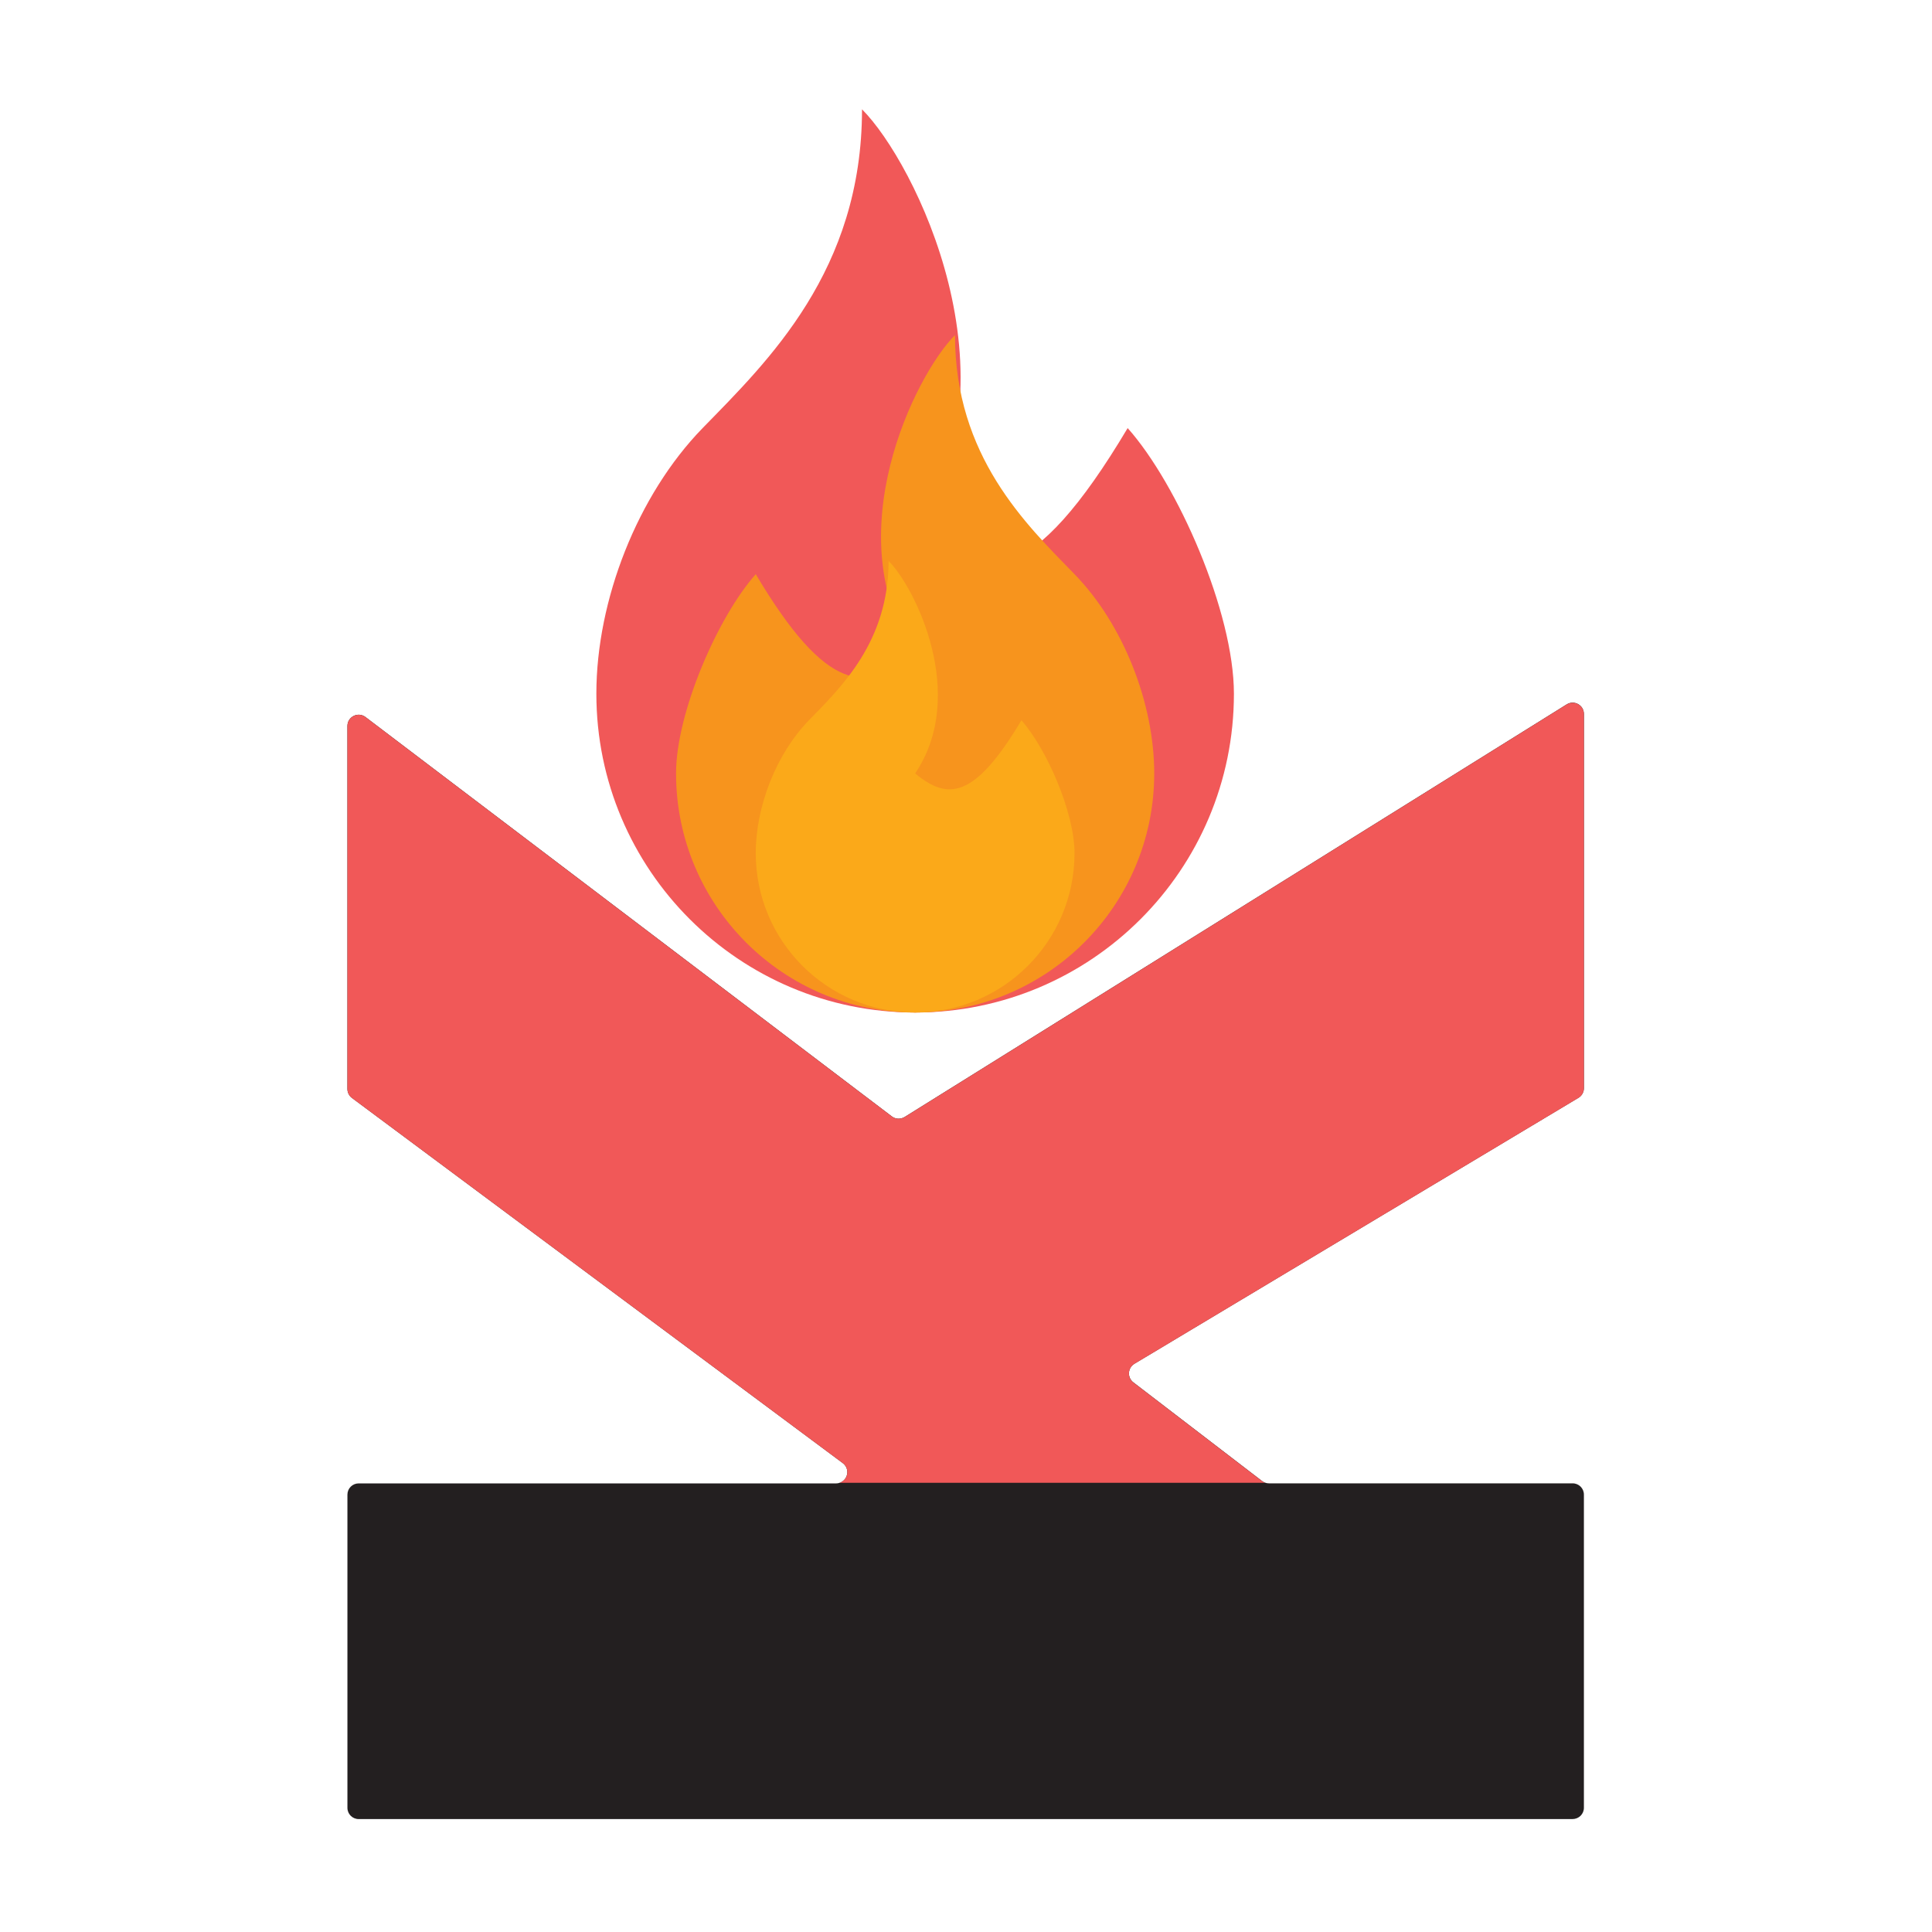 <?xml version="1.0" encoding="UTF-8"?>
<svg id="Layer_1" data-name="Layer 1" xmlns="http://www.w3.org/2000/svg" viewBox="0 0 400 400">
  <defs>
    <style>
      .cls-1 {
        fill: #f7941d;
      }

      .cls-1, .cls-2, .cls-3, .cls-4 {
        stroke-width: 0px;
      }

      .cls-2 {
        fill: #f15858;
      }

      .cls-3 {
        fill: #231f20;
      }

      .cls-4 {
        fill: #fba919;
      }
    </style>
  </defs>
  <path class="cls-3" d="M325.6,376.62H74.26c-1.29,0-2.33-1.04-2.33-2.33v-64.84c0-1.29,1.04-2.33,2.33-2.33h98.84c1.29,0,2.33-1.04,2.33-2.33,0-.74-.35-1.43-.94-1.87l-101.62-75.6c-.59-.44-.94-1.13-.94-1.87v-75.14c0-1.93,2.2-3.02,3.74-1.86l108.98,82.69c.38.29.84.45,1.3.47.05,0,.09,0,.1,0,.52,0,.94-.18,1.24-.35,45.69-28.48,91.38-56.95,137.08-85.43,1.55-.97,3.56.15,3.56,1.98v77.48c0,.82-.43,1.58-1.13,2l-91.93,55.06c-1.41.85-1.53,2.85-.22,3.85l26.65,20.43c.41.31.9.48,1.42.48h62.88c1.29,0,2.33,1.04,2.33,2.33v64.84c0,1.29-1.04,2.33-2.33,2.33Z"/>
  <g>
    <path class="cls-2" d="M189.47,110.63c22-32.56,0-77-11-88,0,33.42-19.5,52.15-33,66-13.49,13.86-22,35.64-22,55,0,36.45,29.55,66,66,66s66-29.55,66-66c0-16.85-11.62-43.34-22-55-19.65,33-30.7,33-44,22Z"/>
    <path class="cls-1" d="M156.47,118.88c-7.79,8.75-16.5,28.61-16.5,41.25,0,27.34,22.16,49.5,49.5,49.5s49.5-22.16,49.5-49.5c0-14.52-6.39-30.86-16.5-41.25-10.12-10.39-24.75-24.44-24.75-49.5-8.25,8.25-24.75,41.58-8.25,66-9.97,8.25-18.27,8.25-33-16.5Z"/>
    <path class="cls-4" d="M189.47,160.13c11-16.28,0-38.5-5.5-44,0,16.71-9.75,26.08-16.5,33-6.74,6.93-11,17.82-11,27.5,0,18.23,14.77,33,33,33s33-14.77,33-33c0-8.43-5.81-21.67-11-27.5-9.82,16.5-15.35,16.5-22,11Z"/>
  </g>
  <path class="cls-2" d="M324.37,145.84c-45.69,28.48-91.38,56.95-137.08,85.43-.3.18-.72.35-1.24.35-.02,0-.06,0-.1,0-.46-.02-.92-.18-1.3-.47l-108.98-82.69c-1.53-1.16-3.74-.07-3.74,1.86v75.14c0,.74.35,1.43.94,1.87l101.62,75.6c.59.44.94,1.13.94,1.87,0,1.03-.68,1.9-1.61,2.2h88.14c-.24-.08-.46-.2-.66-.35l-26.65-20.43c-1.31-1-1.19-3,.22-3.85l91.93-55.06c.7-.42,1.13-1.18,1.13-2v-77.48c0-1.83-2.01-2.94-3.56-1.98Z"/>
</svg>